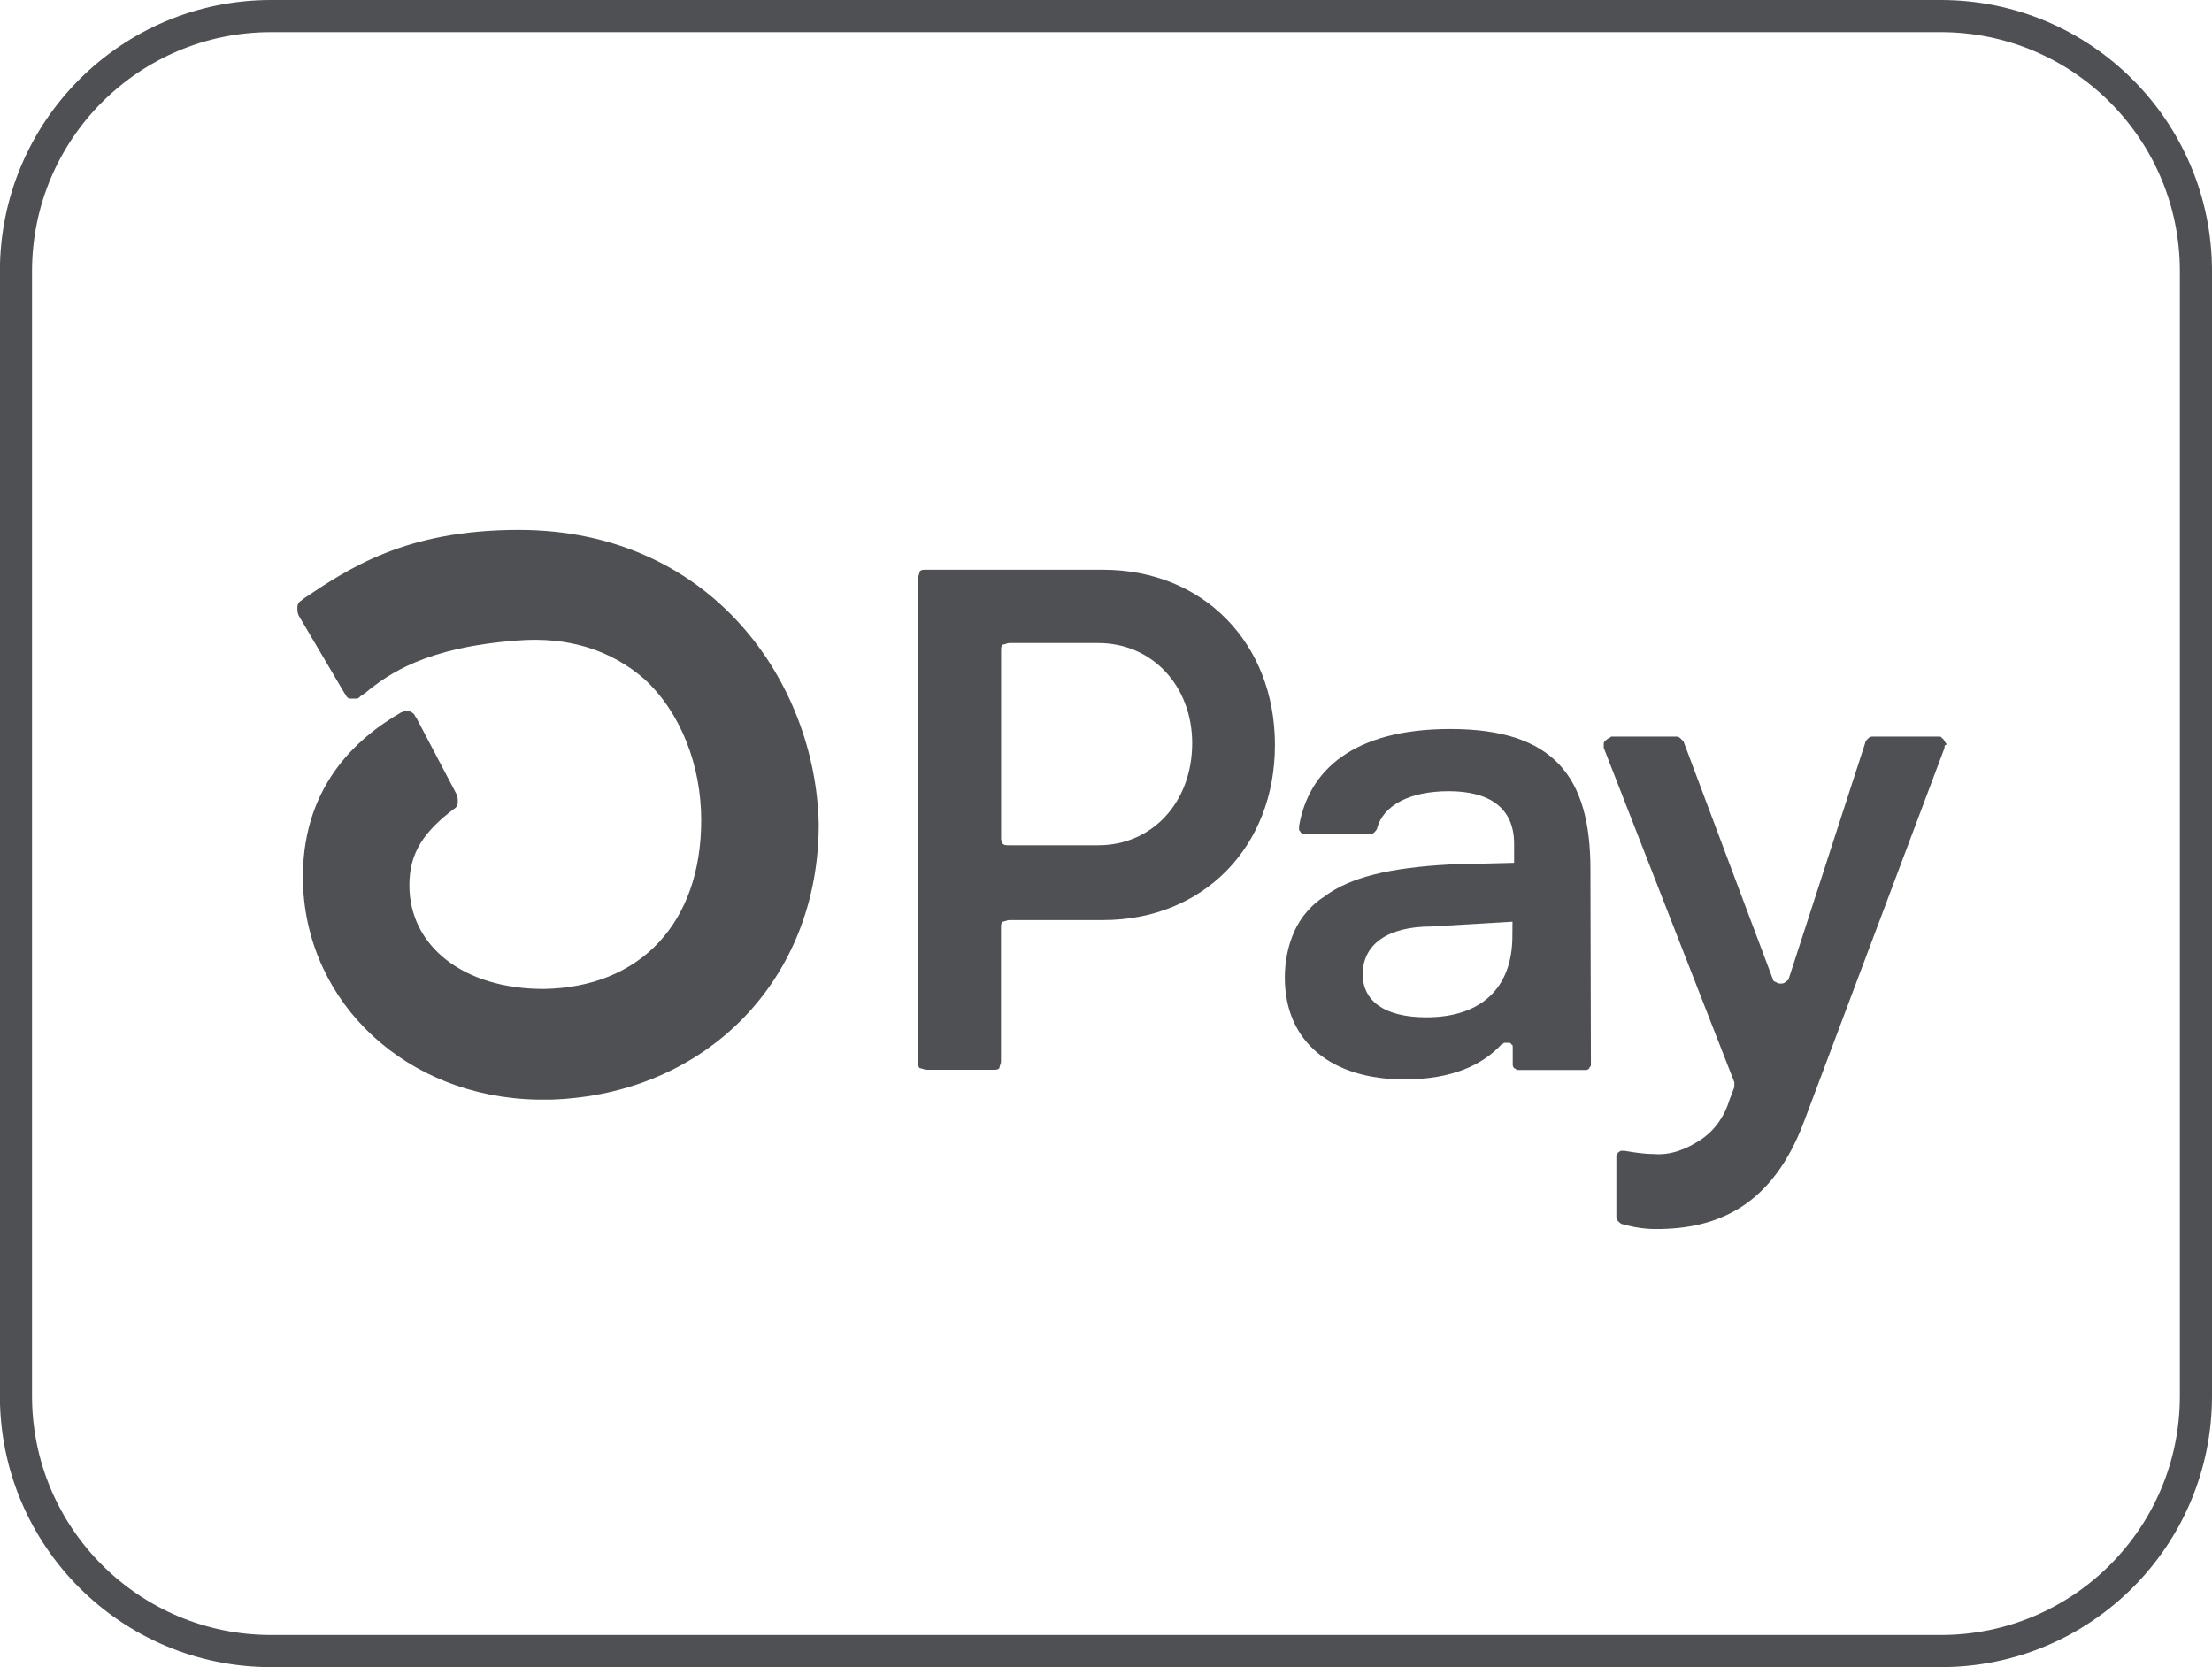 <?xml version="1.0" encoding="utf-8"?>
<!-- Generator: Adobe Illustrator 25.2.3, SVG Export Plug-In . SVG Version: 6.00 Build 0)  -->
<svg version="1.1" id="O_Pay" xmlns="http://www.w3.org/2000/svg" xmlns:xlink="http://www.w3.org/1999/xlink" x="0px" y="0px"
	 viewBox="0 0 192.74 145.26" style="enable-background:new 0 0 192.74 145.26;" xml:space="preserve">
<style type="text/css">
	.st0{fill:#4E5054;}
	.st1{fill:none;stroke:#4E5054;stroke-width:2.8;stroke-miterlimit:10;}
</style>
<g>
	<g>
		<g>
			<path class="st0" d="M45.19,46.17c-9.88,0-14.82,3.37-18.8,6.03l-0.12,0.12c-0.24,0.12-0.36,0.36-0.36,0.6s0,0.48,0.12,0.72
				l3.98,6.75c0.12,0.12,0.12,0.24,0.24,0.36c0.12,0.12,0.24,0.12,0.36,0.12s0.24,0,0.48,0c0.12,0,0.24-0.12,0.36-0.24l0.36-0.24
				c2.05-1.69,5.3-3.98,13.26-4.58c4.46-0.36,8.19,0.84,11.09,3.37c3.13,2.89,4.94,7.47,4.94,12.29c0,8.92-5.3,14.58-13.74,14.7
				c-6.99,0-11.69-3.74-11.69-9.04c0-2.89,1.33-4.7,3.86-6.63c0.24-0.12,0.36-0.36,0.36-0.6s0-0.48-0.12-0.72l-3.49-6.63
				c-0.12-0.12-0.12-0.24-0.24-0.36c-0.12-0.12-0.24-0.12-0.36-0.24c-0.12,0-0.24,0-0.36,0s-0.24,0.12-0.36,0.12
				c-3.98,2.29-8.8,6.63-8.56,14.94c0.36,10.48,9.04,18.56,20.36,18.8h0.6h0.72c13.5-0.48,23.26-10.48,23.26-23.98
				C71.1,59.54,62.06,46.17,45.19,46.17z"/>
			<g>
				<path class="st0" d="M169.43,65.18l-12.21,32.47c-2.78,7.49-7.63,9.44-12.91,9.44c-0.97,0-1.94-0.14-2.91-0.42
					c-0.14,0-0.28-0.14-0.42-0.28s-0.14-0.28-0.14-0.42v-5c0-0.14,0-0.14,0-0.28s0.14-0.14,0.14-0.28c0.14,0,0.14-0.14,0.28-0.14
					s0.14,0,0.28,0c0.83,0.14,1.67,0.28,2.5,0.28c1.53,0.14,2.91-0.42,4.16-1.25s2.08-2.08,2.5-3.47l0.42-1.11c0-0.14,0-0.28,0-0.42
					l-11.38-29.14c0-0.14,0-0.28,0-0.28c0-0.14,0-0.28,0.14-0.28c0-0.14,0.14-0.14,0.28-0.28c0.14,0,0.14-0.14,0.28-0.14h5.55
					c0.14,0,0.28,0,0.42,0.14s0.14,0.14,0.28,0.28l7.77,20.68c0,0.14,0.14,0.28,0.28,0.28c0.14,0.14,0.28,0.14,0.42,0.14
					s0.28,0,0.42-0.14s0.28-0.14,0.28-0.28l6.66-20.54c0-0.14,0.14-0.28,0.28-0.42s0.28-0.14,0.42-0.14h5.69
					c0.14,0,0.28,0,0.28,0.14c0.14,0,0.14,0.14,0.28,0.28c0,0.14,0.14,0.14,0.14,0.28C169.43,64.9,169.43,65.04,169.43,65.18
					L169.43,65.18z"/>
				<path class="st0" d="M96.1,49.64H80.7c-0.28,0-0.42,0-0.56,0.14c0,0.14-0.14,0.42-0.14,0.55v42.19c0,0.28,0,0.42,0.14,0.55
					c0.14,0,0.42,0.14,0.56,0.14h5.83c0.28,0,0.42,0,0.55-0.14c0-0.14,0.14-0.42,0.14-0.55V80.86c0-0.28,0-0.42,0.14-0.55
					c0.14,0,0.42-0.14,0.55-0.14h8.19c8.74,0,14.99-6.38,14.99-15.26S104.84,49.64,96.1,49.64z M95.69,73.65h-7.77
					c-0.28,0-0.42,0-0.55-0.14c0,0-0.14-0.28-0.14-0.42V56.72c0-0.28,0-0.42,0.14-0.55c0.14,0,0.42-0.14,0.55-0.14h7.77
					c4.72,0,8.19,3.75,8.19,8.74C103.87,69.9,100.4,73.65,95.69,73.65z"/>
				<path class="st0" d="M138.58,75.73c0-8.05-3.19-12.21-12.21-12.21c-8.47,0-12.35,3.61-13.18,8.47c0,0.14,0,0.14,0,0.28
					s0.14,0.14,0.14,0.28c0.14,0,0.14,0.14,0.28,0.14s0.14,0,0.28,0h5.41c0.14,0,0.28,0,0.42-0.14s0.28-0.28,0.28-0.42
					c0.55-1.94,2.78-3.19,6.24-3.19s5.69,1.39,5.69,4.58v1.66l-5.55,0.14c-5.27,0.28-8.74,1.11-10.96,2.78
					c-1.11,0.69-2.08,1.8-2.64,3.05s-0.83,2.64-0.83,4.02c0,5.69,4.16,8.88,10.41,8.88c4.16,0,6.8-1.25,8.47-3.05
					c0.14,0,0.14-0.14,0.28-0.14c0,0,0.14,0,0.28,0s0.28,0,0.28,0.14c0.14,0,0.14,0.14,0.14,0.28v1.25c0,0.14,0,0.14,0,0.28
					s0.14,0.28,0.14,0.28c0.14,0,0.14,0.14,0.28,0.14s0.14,0,0.28,0h5.41c0.14,0,0.14,0,0.28,0s0.28-0.14,0.28-0.14
					c0-0.14,0.14-0.14,0.14-0.28s0-0.14,0-0.28L138.58,75.73z M131.78,81.56c0,4.58-2.78,7.08-7.49,7.08
					c-3.61,0-5.55-1.39-5.55-3.75c0-2.64,2.22-4.16,5.97-4.16l7.08-0.42L131.78,81.56L131.78,81.56z"/>
			</g>
		</g>
	</g>
	<path class="st1" d="M169.12,143.86H23.62c-12.27,0-22.23-9.95-22.23-22.23V23.62C1.4,11.35,11.35,1.4,23.62,1.4h145.49
		c12.27,0,22.23,9.95,22.23,22.23v98.01C191.34,133.91,181.39,143.86,169.12,143.86z"/>
</g>
</svg>
